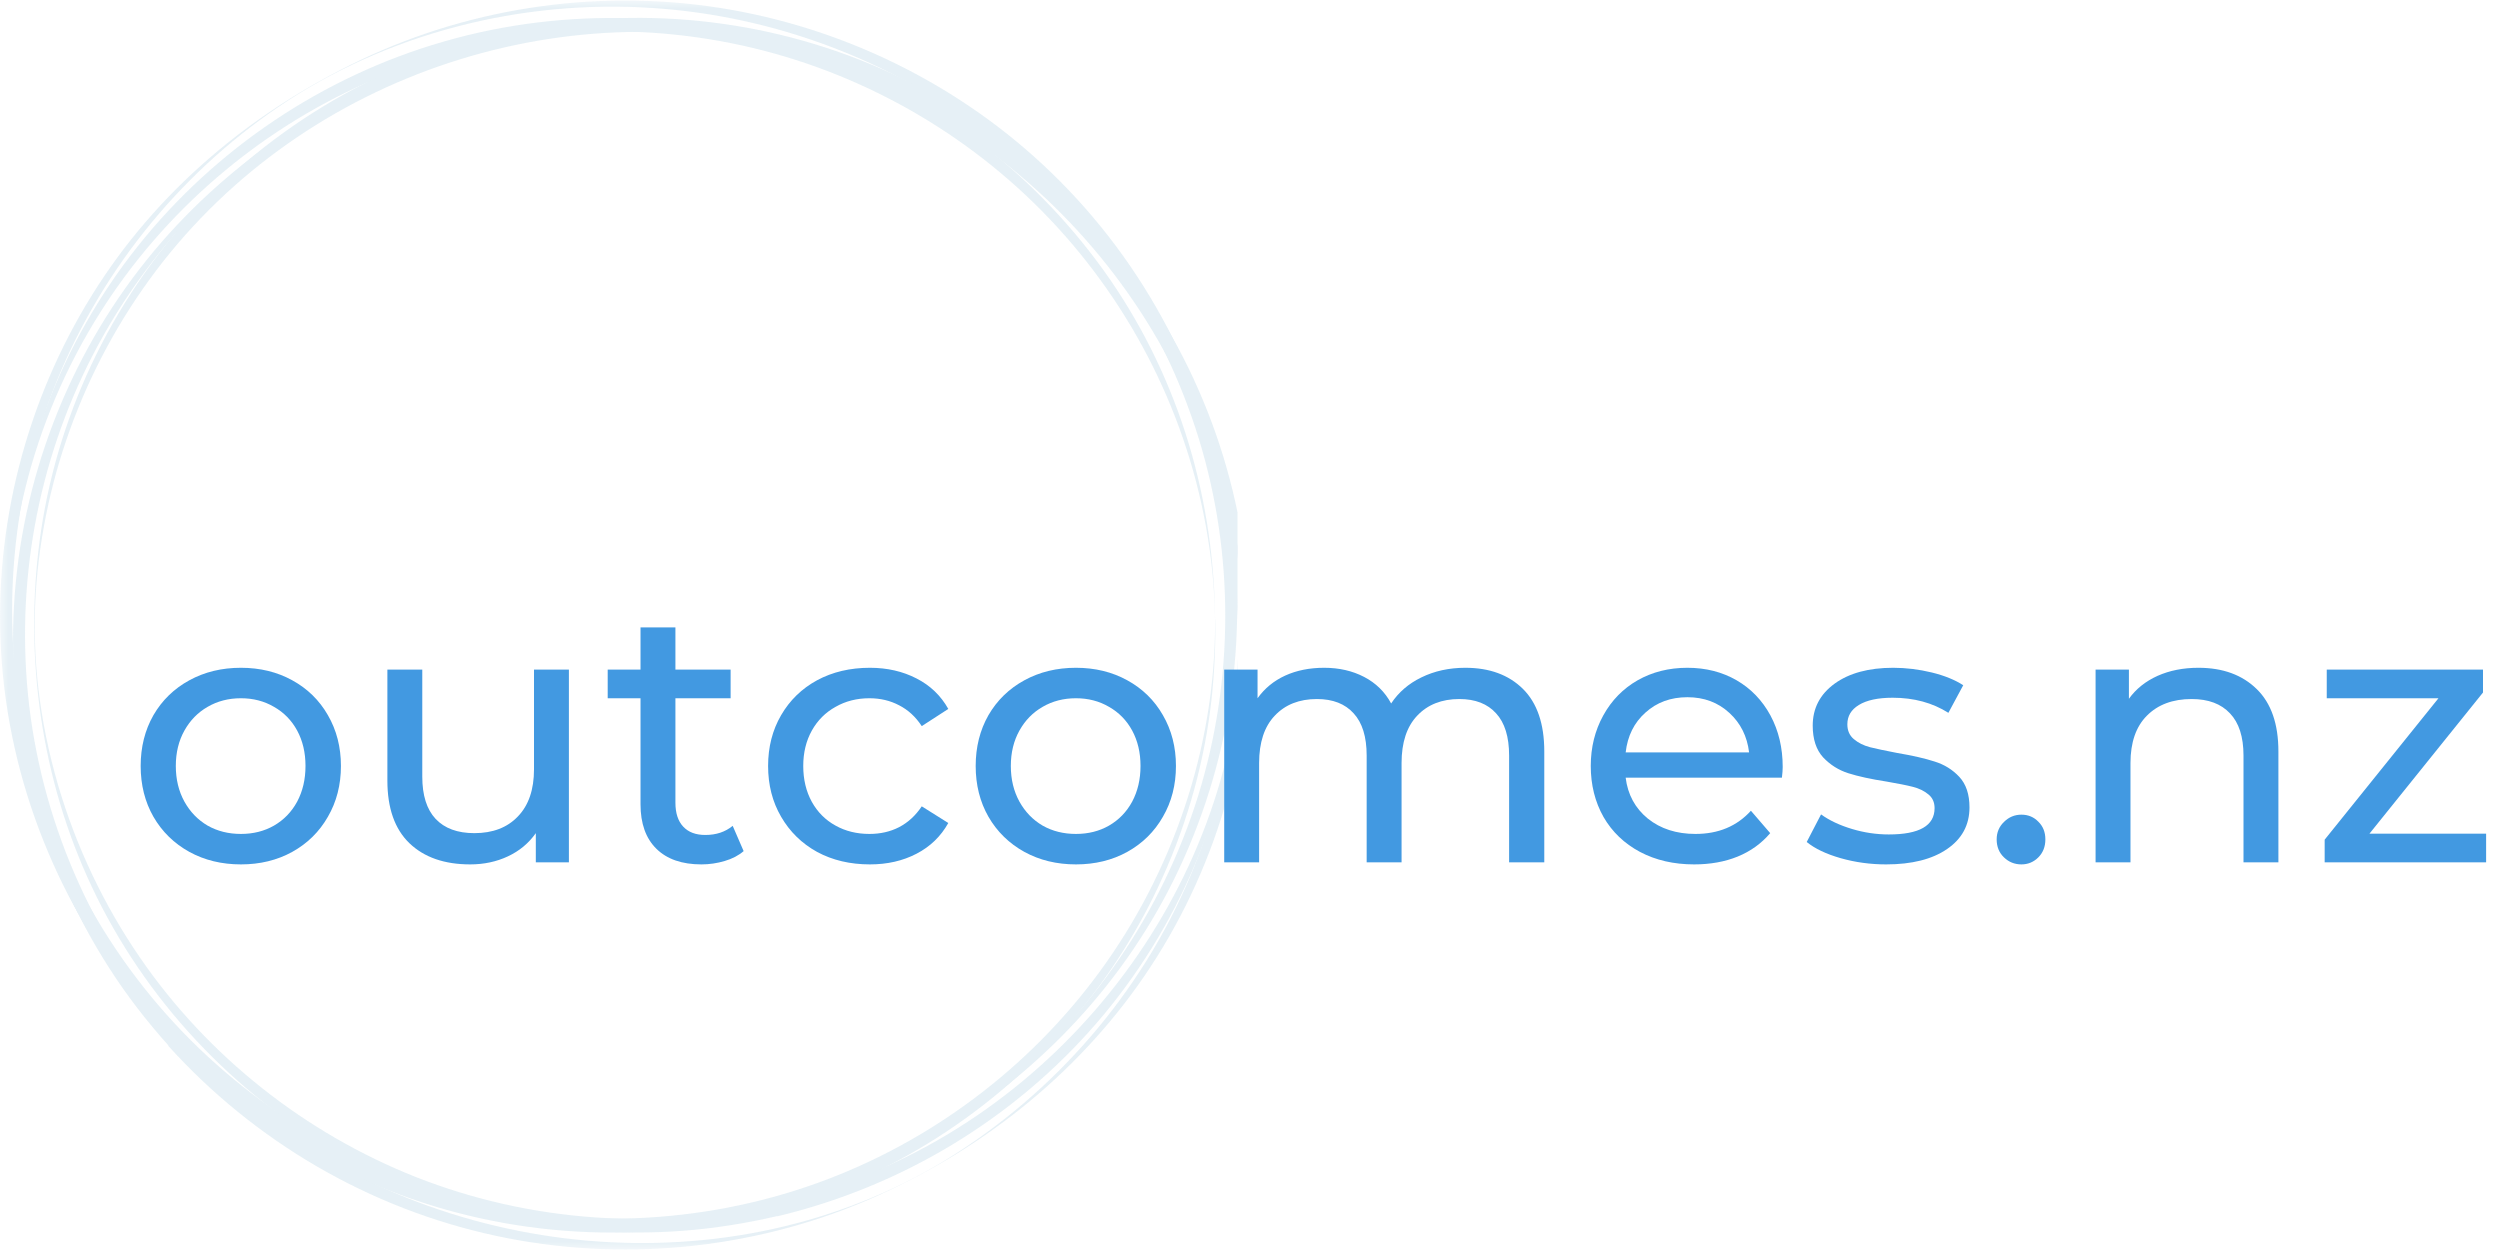<?xml version="1.0" encoding="UTF-8"?>
<svg xmlns="http://www.w3.org/2000/svg" xmlns:xlink="http://www.w3.org/1999/xlink" width="150pt" height="75pt" viewBox="0 0 150 75" version="1.2">
<defs>
<g>
<symbol overflow="visible" id="glyph0-0">
<path style="stroke:none;" d="M 0.875 -15.266 L 11.938 -15.266 L 11.938 0 L 0.875 0 Z M 10.188 -1.531 L 10.188 -13.734 L 2.625 -13.734 L 2.625 -1.531 Z M 10.188 -1.531 "/>
</symbol>
<symbol overflow="visible" id="glyph0-1">
<path style="stroke:none;" d="M 6.938 0.125 C 5.789 0.125 4.758 -0.125 3.844 -0.625 C 2.926 -1.133 2.207 -1.836 1.688 -2.734 C 1.176 -3.629 0.922 -4.645 0.922 -5.781 C 0.922 -6.914 1.176 -7.93 1.688 -8.828 C 2.207 -9.723 2.926 -10.422 3.844 -10.922 C 4.758 -11.422 5.789 -11.672 6.938 -11.672 C 8.082 -11.672 9.109 -11.422 10.016 -10.922 C 10.93 -10.422 11.645 -9.723 12.156 -8.828 C 12.676 -7.93 12.938 -6.914 12.938 -5.781 C 12.938 -4.645 12.676 -3.629 12.156 -2.734 C 11.645 -1.836 10.93 -1.133 10.016 -0.625 C 9.109 -0.125 8.082 0.125 6.938 0.125 Z M 6.938 -1.703 C 7.676 -1.703 8.336 -1.867 8.922 -2.203 C 9.516 -2.547 9.977 -3.023 10.312 -3.641 C 10.645 -4.266 10.812 -4.977 10.812 -5.781 C 10.812 -6.582 10.645 -7.289 10.312 -7.906 C 9.977 -8.52 9.516 -8.992 8.922 -9.328 C 8.336 -9.672 7.676 -9.844 6.938 -9.844 C 6.195 -9.844 5.531 -9.672 4.938 -9.328 C 4.352 -8.992 3.891 -8.52 3.547 -7.906 C 3.203 -7.289 3.031 -6.582 3.031 -5.781 C 3.031 -4.977 3.203 -4.266 3.547 -3.641 C 3.891 -3.023 4.352 -2.547 4.938 -2.203 C 5.531 -1.867 6.195 -1.703 6.938 -1.703 Z M 6.938 -1.703 "/>
</symbol>
<symbol overflow="visible" id="glyph0-2">
<path style="stroke:none;" d="M 12.766 -11.562 L 12.766 0 L 10.781 0 L 10.781 -1.75 C 10.352 -1.145 9.797 -0.68 9.109 -0.359 C 8.422 -0.035 7.664 0.125 6.844 0.125 C 5.301 0.125 4.086 -0.297 3.203 -1.141 C 2.316 -1.992 1.875 -3.25 1.875 -4.906 L 1.875 -11.562 L 3.969 -11.562 L 3.969 -5.141 C 3.969 -4.023 4.234 -3.18 4.766 -2.609 C 5.305 -2.035 6.082 -1.75 7.094 -1.75 C 8.195 -1.75 9.066 -2.082 9.703 -2.75 C 10.348 -3.414 10.672 -4.359 10.672 -5.578 L 10.672 -11.562 Z M 12.766 -11.562 "/>
</symbol>
<symbol overflow="visible" id="glyph0-3">
<path style="stroke:none;" d="M 8.484 -0.672 C 8.18 -0.41 7.801 -0.211 7.344 -0.078 C 6.895 0.055 6.43 0.125 5.953 0.125 C 4.785 0.125 3.883 -0.188 3.25 -0.812 C 2.613 -1.438 2.297 -2.328 2.297 -3.484 L 2.297 -9.844 L 0.328 -9.844 L 0.328 -11.562 L 2.297 -11.562 L 2.297 -14.094 L 4.391 -14.094 L 4.391 -11.562 L 7.703 -11.562 L 7.703 -9.844 L 4.391 -9.844 L 4.391 -3.578 C 4.391 -2.953 4.547 -2.473 4.859 -2.141 C 5.172 -1.805 5.613 -1.641 6.188 -1.641 C 6.832 -1.641 7.379 -1.82 7.828 -2.188 Z M 8.484 -0.672 "/>
</symbol>
<symbol overflow="visible" id="glyph0-4">
<path style="stroke:none;" d="M 7.031 0.125 C 5.844 0.125 4.785 -0.125 3.859 -0.625 C 2.941 -1.133 2.223 -1.836 1.703 -2.734 C 1.18 -3.629 0.922 -4.645 0.922 -5.781 C 0.922 -6.914 1.18 -7.93 1.703 -8.828 C 2.223 -9.723 2.941 -10.422 3.859 -10.922 C 4.785 -11.422 5.844 -11.672 7.031 -11.672 C 8.07 -11.672 9.004 -11.457 9.828 -11.031 C 10.648 -10.613 11.285 -10.004 11.734 -9.203 L 10.141 -8.172 C 9.773 -8.734 9.32 -9.148 8.781 -9.422 C 8.25 -9.703 7.656 -9.844 7 -9.844 C 6.25 -9.844 5.57 -9.672 4.969 -9.328 C 4.363 -8.992 3.891 -8.52 3.547 -7.906 C 3.203 -7.289 3.031 -6.582 3.031 -5.781 C 3.031 -4.969 3.203 -4.25 3.547 -3.625 C 3.891 -3.008 4.363 -2.535 4.969 -2.203 C 5.57 -1.867 6.25 -1.703 7 -1.703 C 7.656 -1.703 8.25 -1.836 8.781 -2.109 C 9.32 -2.391 9.773 -2.805 10.141 -3.359 L 11.734 -2.359 C 11.285 -1.555 10.648 -0.941 9.828 -0.516 C 9.004 -0.086 8.07 0.125 7.031 0.125 Z M 7.031 0.125 "/>
</symbol>
<symbol overflow="visible" id="glyph0-5">
<path style="stroke:none;" d="M 16.453 -11.672 C 17.898 -11.672 19.051 -11.25 19.906 -10.406 C 20.758 -9.562 21.188 -8.312 21.188 -6.656 L 21.188 0 L 19.078 0 L 19.078 -6.406 C 19.078 -7.531 18.816 -8.375 18.297 -8.938 C 17.785 -9.508 17.051 -9.797 16.094 -9.797 C 15.031 -9.797 14.188 -9.461 13.562 -8.797 C 12.938 -8.141 12.625 -7.191 12.625 -5.953 L 12.625 0 L 10.531 0 L 10.531 -6.406 C 10.531 -7.531 10.27 -8.375 9.75 -8.938 C 9.238 -9.508 8.504 -9.797 7.547 -9.797 C 6.484 -9.797 5.641 -9.461 5.016 -8.797 C 4.391 -8.141 4.078 -7.191 4.078 -5.953 L 4.078 0 L 1.984 0 L 1.984 -11.562 L 3.984 -11.562 L 3.984 -9.844 C 4.41 -10.438 4.961 -10.891 5.641 -11.203 C 6.328 -11.516 7.109 -11.672 7.984 -11.672 C 8.879 -11.672 9.676 -11.488 10.375 -11.125 C 11.082 -10.758 11.625 -10.227 12 -9.531 C 12.438 -10.195 13.039 -10.719 13.812 -11.094 C 14.594 -11.477 15.473 -11.672 16.453 -11.672 Z M 16.453 -11.672 "/>
</symbol>
<symbol overflow="visible" id="glyph0-6">
<path style="stroke:none;" d="M 12.438 -5.719 C 12.438 -5.551 12.422 -5.336 12.391 -5.078 L 3.016 -5.078 C 3.141 -4.066 3.582 -3.25 4.344 -2.625 C 5.113 -2.008 6.066 -1.703 7.203 -1.703 C 8.578 -1.703 9.688 -2.164 10.531 -3.094 L 11.688 -1.75 C 11.164 -1.133 10.516 -0.664 9.734 -0.344 C 8.961 -0.031 8.094 0.125 7.125 0.125 C 5.906 0.125 4.82 -0.125 3.875 -0.625 C 2.938 -1.125 2.207 -1.82 1.688 -2.719 C 1.176 -3.625 0.922 -4.645 0.922 -5.781 C 0.922 -6.895 1.172 -7.906 1.672 -8.812 C 2.172 -9.719 2.859 -10.422 3.734 -10.922 C 4.617 -11.422 5.613 -11.672 6.719 -11.672 C 7.82 -11.672 8.805 -11.422 9.672 -10.922 C 10.535 -10.422 11.211 -9.719 11.703 -8.812 C 12.191 -7.906 12.438 -6.875 12.438 -5.719 Z M 6.719 -9.906 C 5.719 -9.906 4.879 -9.598 4.203 -8.984 C 3.523 -8.379 3.129 -7.582 3.016 -6.594 L 10.422 -6.594 C 10.305 -7.562 9.91 -8.352 9.234 -8.969 C 8.555 -9.594 7.719 -9.906 6.719 -9.906 Z M 6.719 -9.906 "/>
</symbol>
<symbol overflow="visible" id="glyph0-7">
<path style="stroke:none;" d="M 5.297 0.125 C 4.348 0.125 3.438 0 2.562 -0.25 C 1.695 -0.5 1.02 -0.82 0.531 -1.219 L 1.391 -2.875 C 1.898 -2.508 2.52 -2.219 3.25 -2 C 3.977 -1.781 4.711 -1.672 5.453 -1.672 C 7.285 -1.672 8.203 -2.195 8.203 -3.25 C 8.203 -3.602 8.078 -3.879 7.828 -4.078 C 7.578 -4.285 7.266 -4.438 6.891 -4.531 C 6.523 -4.625 6.004 -4.727 5.328 -4.844 C 4.391 -4.988 3.625 -5.156 3.031 -5.344 C 2.445 -5.531 1.941 -5.848 1.516 -6.297 C 1.098 -6.754 0.891 -7.391 0.891 -8.203 C 0.891 -9.242 1.328 -10.082 2.203 -10.719 C 3.078 -11.352 4.25 -11.672 5.719 -11.672 C 6.488 -11.672 7.258 -11.578 8.031 -11.391 C 8.801 -11.203 9.43 -10.945 9.922 -10.625 L 9.031 -8.969 C 8.082 -9.57 6.969 -9.875 5.688 -9.875 C 4.801 -9.875 4.125 -9.727 3.656 -9.438 C 3.195 -9.156 2.969 -8.77 2.969 -8.281 C 2.969 -7.906 3.098 -7.609 3.359 -7.391 C 3.617 -7.172 3.941 -7.008 4.328 -6.906 C 4.711 -6.812 5.254 -6.695 5.953 -6.562 C 6.879 -6.406 7.629 -6.234 8.203 -6.047 C 8.785 -5.867 9.281 -5.562 9.688 -5.125 C 10.094 -4.688 10.297 -4.078 10.297 -3.297 C 10.297 -2.242 9.848 -1.41 8.953 -0.797 C 8.055 -0.18 6.836 0.125 5.297 0.125 Z M 5.297 0.125 "/>
</symbol>
<symbol overflow="visible" id="glyph0-8">
<path style="stroke:none;" d="M 2.484 0.125 C 2.078 0.125 1.727 -0.016 1.438 -0.297 C 1.145 -0.578 1 -0.938 1 -1.375 C 1 -1.789 1.145 -2.141 1.438 -2.422 C 1.727 -2.711 2.078 -2.859 2.484 -2.859 C 2.891 -2.859 3.227 -2.719 3.5 -2.438 C 3.781 -2.164 3.922 -1.812 3.922 -1.375 C 3.922 -0.938 3.781 -0.578 3.5 -0.297 C 3.219 -0.016 2.879 0.125 2.484 0.125 Z M 2.484 0.125 "/>
</symbol>
<symbol overflow="visible" id="glyph0-9">
<path style="stroke:none;" d="M 8.156 -11.672 C 9.625 -11.672 10.789 -11.242 11.656 -10.391 C 12.52 -9.547 12.953 -8.301 12.953 -6.656 L 12.953 0 L 10.859 0 L 10.859 -6.406 C 10.859 -7.531 10.586 -8.375 10.047 -8.938 C 9.516 -9.508 8.75 -9.797 7.75 -9.797 C 6.613 -9.797 5.719 -9.461 5.062 -8.797 C 4.406 -8.141 4.078 -7.191 4.078 -5.953 L 4.078 0 L 1.984 0 L 1.984 -11.562 L 3.984 -11.562 L 3.984 -9.812 C 4.41 -10.406 4.984 -10.863 5.703 -11.188 C 6.422 -11.508 7.238 -11.672 8.156 -11.672 Z M 8.156 -11.672 "/>
</symbol>
<symbol overflow="visible" id="glyph0-10">
<path style="stroke:none;" d="M 10.562 -1.719 L 10.562 0 L 0.875 0 L 0.875 -1.359 L 7.703 -9.844 L 1 -9.844 L 1 -11.562 L 10.375 -11.562 L 10.375 -10.188 L 3.562 -1.719 Z M 10.562 -1.719 "/>
</symbol>
</g>
<filter id="alpha" filterUnits="objectBoundingBox" x="0%" y="0%" width="100%" height="100%">
  <feColorMatrix type="matrix" in="SourceGraphic" values="0 0 0 0 1 0 0 0 0 1 0 0 0 0 1 0 0 0 1 0"/>
</filter>
<mask id="mask0">
  <g filter="url(#alpha)">
<rect x="0" y="0" width="150" height="75" style="fill:rgb(0%,0%,0%);fill-opacity:0.4;stroke:none;"/>
  </g>
</mask>
<clipPath id="clip2">
  <path d="M 2 1 L 74.25 1 L 74.25 74 L 2 74 Z M 2 1 "/>
</clipPath>
<clipPath id="clip3">
  <path d="M 0 0 L 74.25 0 L 74.25 74 L 0 74 Z M 0 0 "/>
</clipPath>
<clipPath id="clip4">
  <path d="M 0 1 L 74.25 1 L 74.25 75 L 0 75 Z M 0 1 "/>
</clipPath>
<clipPath id="clip1">
  <rect x="0" y="0" width="76" height="75"/>
</clipPath>
<g id="surface5" clip-path="url(#clip1)">
<path style=" stroke:none;fill-rule:nonzero;fill:rgb(75.29%,85.489%,90.979%);fill-opacity:1;" d="M 72.906 37.395 C 72.891 44.891 70.379 52.32 65.938 58.359 C 61.703 64.125 55.746 68.578 49 70.996 C 42 73.508 34.238 73.797 27.078 71.844 C 20.137 69.938 13.844 65.949 9.16 60.504 C 4.426 54.996 1.434 48.109 0.676 40.902 C -0.129 33.199 1.883 25.273 6.02 18.738 C 9.836 12.699 15.453 7.863 22.004 4.965 C 28.832 1.953 36.559 1.121 43.883 2.594 C 50.934 4.004 57.484 7.559 62.523 12.668 C 67.594 17.809 71.055 24.422 72.344 31.52 C 72.715 33.535 72.906 35.586 72.906 37.637 C 72.906 38.18 72.922 37.652 72.906 37.395 C 72.891 30.047 70.797 22.871 66.613 16.785 C 62.395 10.668 56.293 5.895 49.309 3.316 C 42.062 0.641 33.984 0.352 26.547 2.516 C 19.367 4.598 12.926 8.922 8.273 14.766 C 3.605 20.629 0.887 27.867 0.516 35.328 C 0.16 42.488 1.656 49.598 5.266 55.828 C 8.949 62.219 14.617 67.426 21.328 70.562 C 28.348 73.848 36.398 74.773 43.996 73.223 C 51.32 71.73 58.082 67.938 63.184 62.492 C 68.32 57.031 71.652 50 72.617 42.586 C 72.828 40.934 72.922 39.285 72.922 37.621 C 72.922 37.363 72.906 36.836 72.906 37.395 Z M 72.906 37.395 "/>
<g clip-path="url(#clip2)" clip-rule="nonzero">
<path style=" stroke:none;fill-rule:nonzero;fill:rgb(75.29%,85.489%,90.979%);fill-opacity:1;" d="M 46.637 72.18 C 39.441 73.848 31.84 73.332 24.969 70.629 C 18.289 67.984 12.461 63.371 8.402 57.461 C 4.074 51.168 1.676 43.305 2.141 35.648 C 2.59 28.426 5.297 21.414 9.77 15.711 C 18.965 4.02 34.949 -0.93 49.18 3.539 C 55.957 5.672 62.043 9.785 66.5 15.297 C 71.25 21.141 74.051 28.445 74.469 35.938 C 75.305 50.801 65.613 65.039 51.883 70.531 C 50.176 71.203 48.422 71.746 46.637 72.18 C 46.57 72.195 46.684 72.965 46.637 72.98 C 54.074 71.203 60.816 67.152 65.809 61.371 C 70.688 55.719 73.711 48.574 74.387 41.16 C 75.031 34.082 73.762 26.875 70.477 20.547 C 67.031 13.902 61.477 8.441 54.781 5.031 C 48.051 1.586 40.293 0.336 32.809 1.492 C 25.211 2.66 18.078 6.246 12.637 11.676 C 7.371 16.945 3.816 23.816 2.574 31.148 C 1.402 38.102 2.188 45.434 4.941 51.938 C 7.855 58.824 12.957 64.703 19.367 68.625 C 25.805 72.547 33.434 74.422 40.969 73.848 C 42.883 73.703 44.77 73.398 46.637 72.965 C 46.699 72.965 46.586 72.195 46.637 72.18 Z M 46.637 72.18 "/>
</g>
<g clip-path="url(#clip3)" clip-rule="nonzero">
<path style=" stroke:none;fill-rule:nonzero;fill:rgb(75.29%,85.489%,90.979%);fill-opacity:1;" d="M 54.684 68.898 C 47.941 72.5 40.066 73.863 32.5 72.82 C 25.289 71.828 18.414 68.707 12.992 63.867 C 7.355 58.871 3.348 52.113 1.656 44.793 C 0.016 37.715 0.562 30.188 3.188 23.414 C 5.844 16.559 10.594 10.57 16.695 6.422 C 23.215 1.988 31.309 -0.047 39.168 0.48 C 46.426 0.961 53.477 3.605 59.238 8.023 C 65.246 12.637 69.703 19.105 71.926 26.312 C 74.066 33.266 74.035 40.793 71.895 47.727 C 69.734 54.707 65.453 60.984 59.707 65.535 C 58.082 66.832 56.328 68 54.492 68.992 C 53.992 69.266 54.461 69.027 54.684 68.898 C 61.27 65.344 66.695 60.008 70.137 53.363 C 73.598 46.668 74.938 38.949 73.875 31.488 C 72.777 23.75 69.141 16.449 63.617 10.891 C 58.289 5.512 51.289 1.891 43.82 0.578 C 36.316 -0.734 28.492 0.336 21.621 3.605 C 15.035 6.742 9.367 11.5 5.523 17.699 C 1.562 24.07 -0.371 31.613 0.062 39.078 C 0.516 46.895 3.559 54.484 8.613 60.488 C 13.488 66.27 20.156 70.449 27.496 72.355 C 34.867 74.277 42.789 73.848 49.902 71.125 C 51.48 70.516 53.012 69.793 54.508 68.992 C 54.715 68.898 55.199 68.625 54.684 68.898 Z M 54.684 68.898 "/>
</g>
<g clip-path="url(#clip4)" clip-rule="nonzero">
<path style=" stroke:none;fill-rule:nonzero;fill:rgb(75.29%,85.489%,90.979%);fill-opacity:1;" d="M 10.801 62.348 C 5.828 56.758 2.641 49.777 1.754 42.359 C 0.902 35.152 2.223 27.754 5.57 21.301 C 9.129 14.414 15.035 8.488 22.117 5.223 C 28.816 2.133 36.414 1.152 43.691 2.371 C 58.613 4.887 70.766 16.688 73.617 31.488 C 74.969 38.531 74.211 45.934 71.426 52.547 C 68.48 59.578 63.281 65.582 56.762 69.586 C 43.836 77.496 26.383 75.75 14.824 66.223 C 13.395 65.023 12.059 63.723 10.801 62.348 C 10.754 62.301 10.125 62.781 10.078 62.73 C 15.262 68.48 22.152 72.516 29.75 74.148 C 37.172 75.75 45.043 75 52.027 72.02 C 58.676 69.168 64.535 64.574 68.625 58.617 C 72.922 52.355 75.16 44.777 74.984 37.203 C 74.809 29.566 72.199 22.07 67.547 15.984 C 62.828 9.801 56.18 5.191 48.68 2.98 C 41.438 0.832 33.531 0.977 26.367 3.41 C 19.559 5.734 13.344 9.961 8.836 15.551 C 4.074 21.461 1.254 28.828 0.836 36.402 C 0.418 44.027 2.43 51.68 6.566 58.102 C 7.613 59.738 8.805 61.273 10.094 62.715 C 10.141 62.781 10.77 62.301 10.801 62.348 Z M 10.801 62.348 "/>
</g>
</g>
</defs>
<g id="surface1">
<use xlink:href="#surface5" transform="matrix(1,0,0,1,0,-0)" mask="url(#mask0)"/>
<g style="fill:rgb(25.879%,59.999%,88.239%);fill-opacity:1;">
  <use xlink:href="#glyph0-1" x="7.518" y="51.739"/>
</g>
<g style="fill:rgb(25.879%,59.999%,88.239%);fill-opacity:1;">
  <use xlink:href="#glyph0-2" x="21.368" y="51.739"/>
</g>
<g style="fill:rgb(25.879%,59.999%,88.239%);fill-opacity:1;">
  <use xlink:href="#glyph0-3" x="36.134" y="51.739"/>
</g>
<g style="fill:rgb(25.879%,59.999%,88.239%);fill-opacity:1;">
  <use xlink:href="#glyph0-4" x="45.164" y="51.739"/>
</g>
<g style="fill:rgb(25.879%,59.999%,88.239%);fill-opacity:1;">
  <use xlink:href="#glyph0-1" x="57.619" y="51.739"/>
</g>
<g style="fill:rgb(25.879%,59.999%,88.239%);fill-opacity:1;">
  <use xlink:href="#glyph0-5" x="71.469" y="51.739"/>
</g>
<g style="fill:rgb(25.879%,59.999%,88.239%);fill-opacity:1;">
  <use xlink:href="#glyph0-6" x="94.524" y="51.739"/>
</g>
<g style="fill:rgb(25.879%,59.999%,88.239%);fill-opacity:1;">
  <use xlink:href="#glyph0-7" x="107.872" y="51.739"/>
</g>
<g style="fill:rgb(25.879%,59.999%,88.239%);fill-opacity:1;">
  <use xlink:href="#glyph0-8" x="118.8" y="51.739"/>
</g>
<g style="fill:rgb(25.879%,59.999%,88.239%);fill-opacity:1;">
  <use xlink:href="#glyph0-9" x="123.751" y="51.739"/>
</g>
<g style="fill:rgb(25.879%,59.999%,88.239%);fill-opacity:1;">
  <use xlink:href="#glyph0-10" x="138.605" y="51.739"/>
</g>
</g>
</svg>
